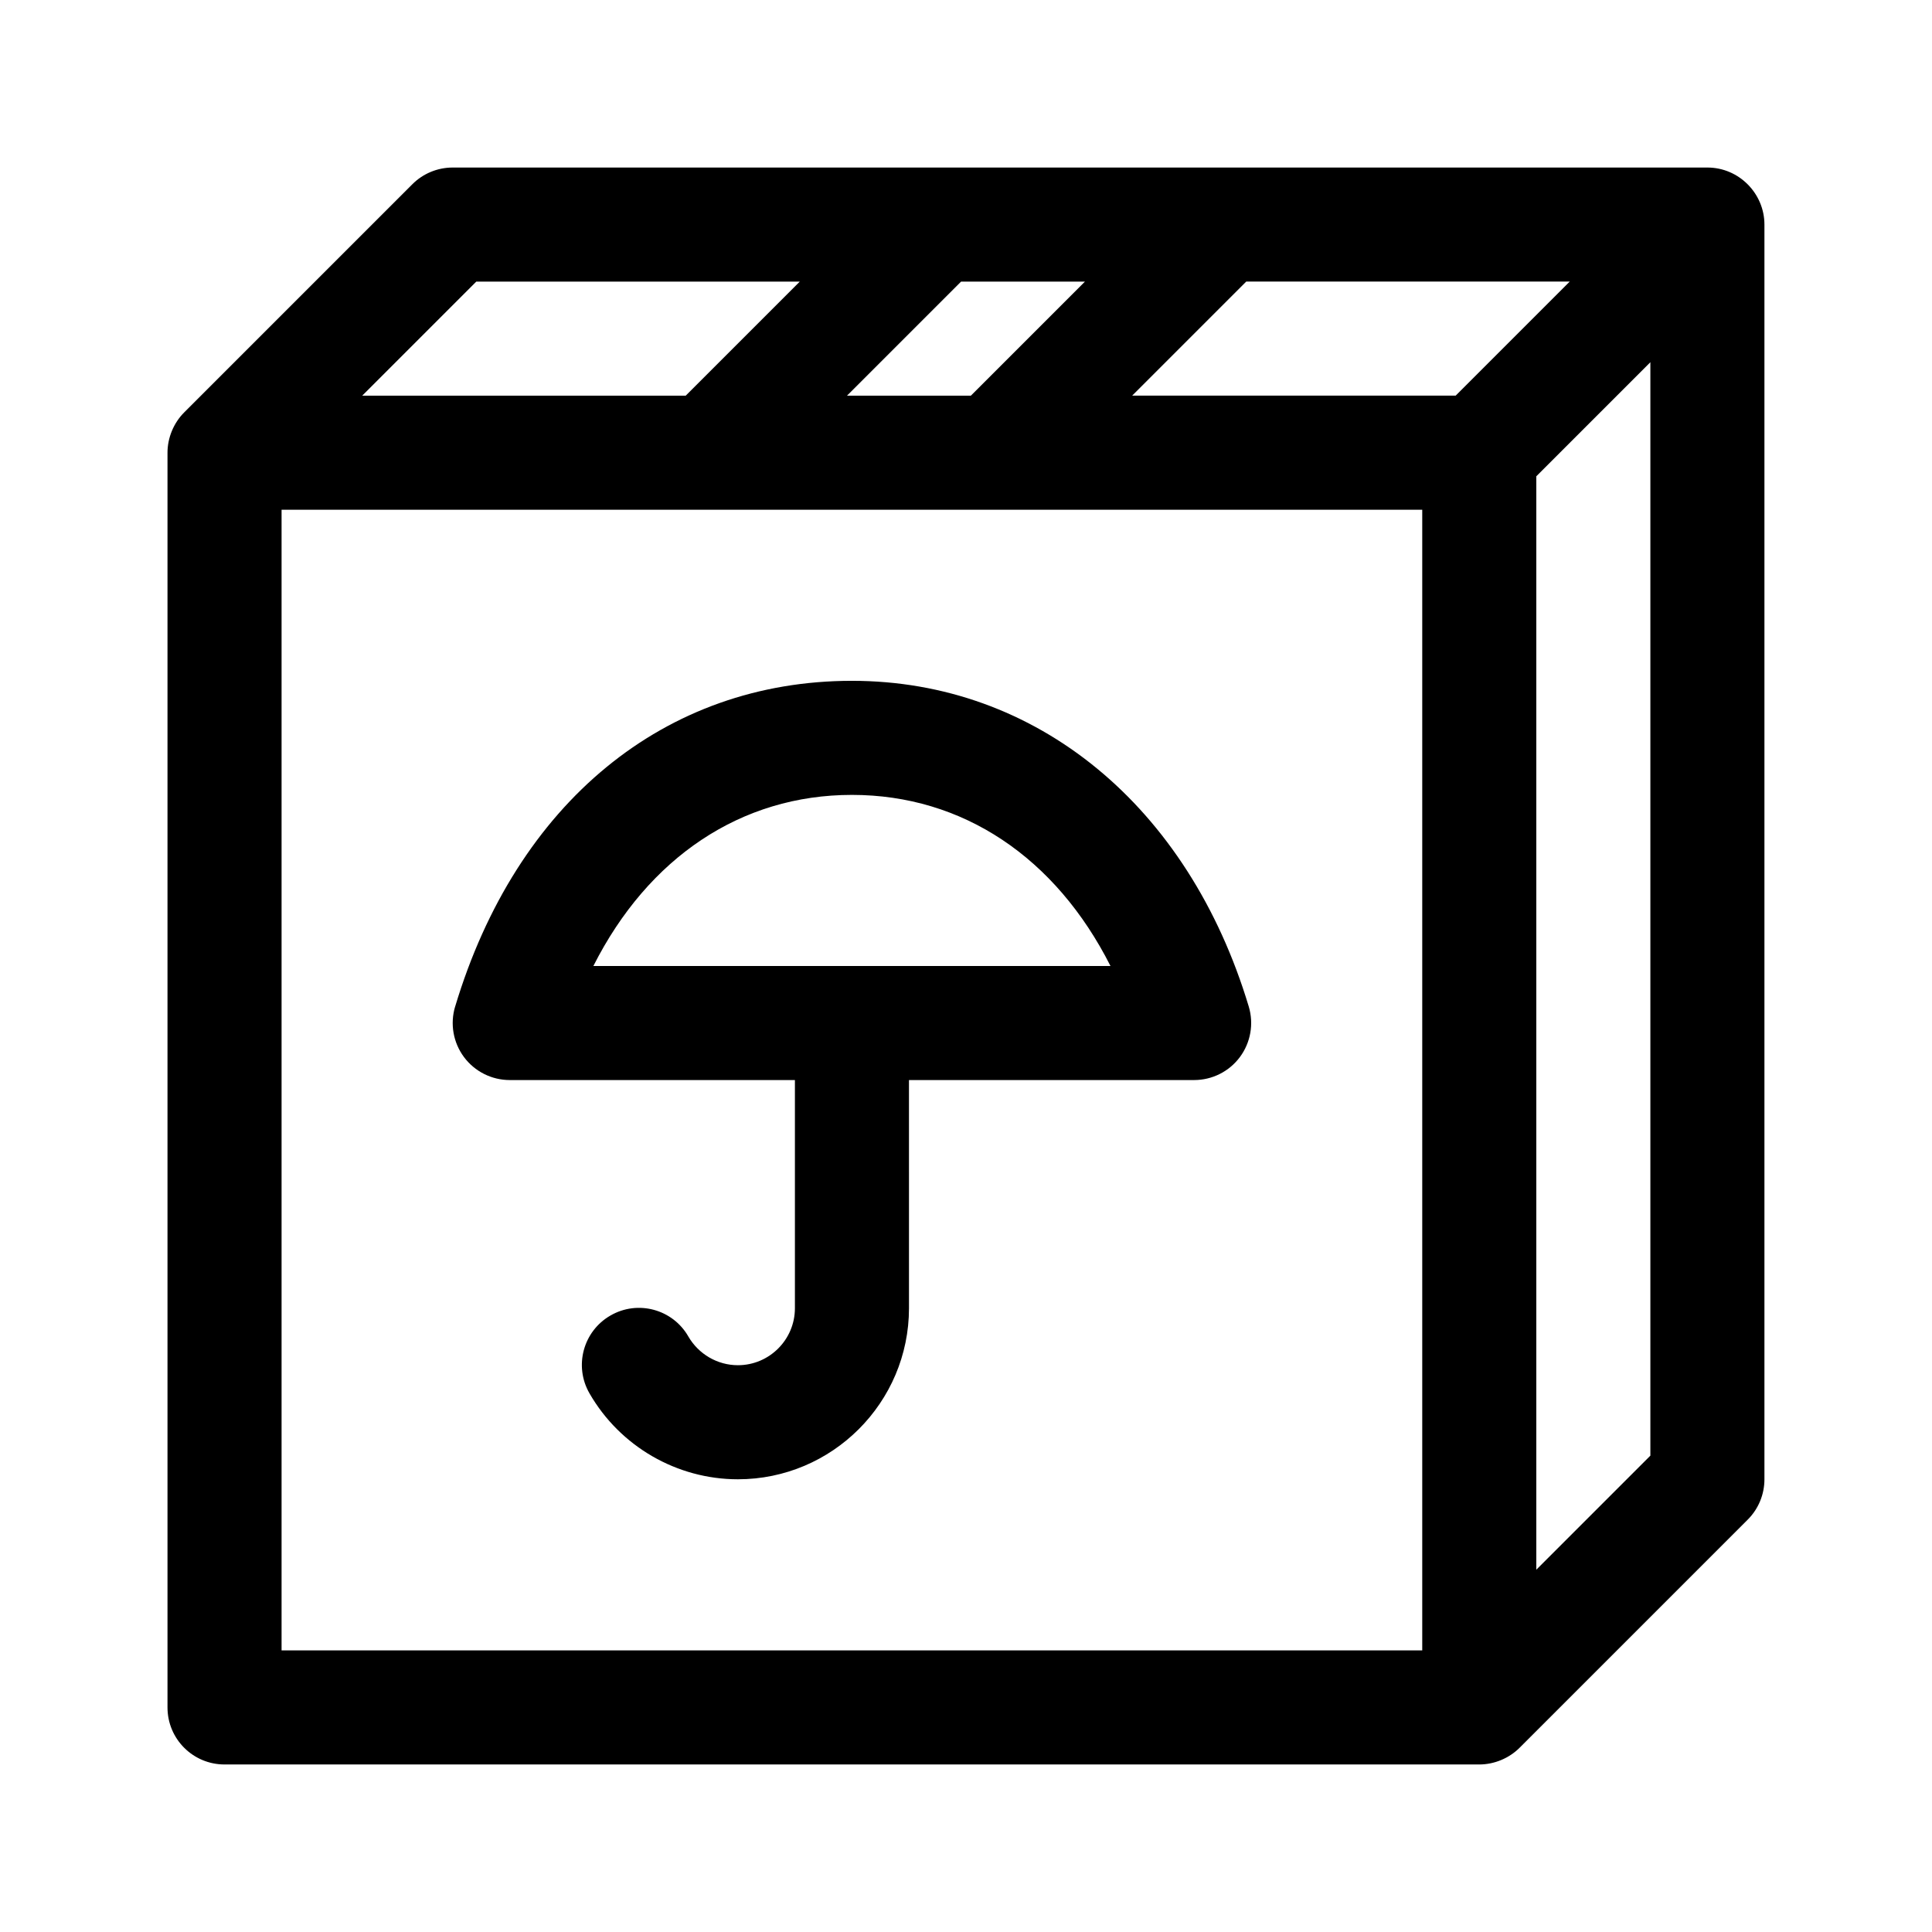 <?xml version="1.0" encoding="UTF-8"?>
<!-- Uploaded to: ICON Repo, www.svgrepo.com, Generator: ICON Repo Mixer Tools -->
<svg fill="#000000" width="800px" height="800px" version="1.1" viewBox="144 144 512 512" xmlns="http://www.w3.org/2000/svg">
 <g>
  <path d="m596.48 188.4h-332.52c-4.016 0-7.856 1.594-10.688 4.43l-60.445 60.445c-2.816 2.809-4.438 6.75-4.438 10.695v332.52c0 8.352 6.762 15.113 15.113 15.113h332.52c3.949 0 7.894-1.629 10.707-4.449l60.438-60.438c2.836-2.828 4.426-6.668 4.426-10.684v-332.52c0-8.207-6.731-15.113-15.113-15.113zm-197.79 30.23h32.828l-30.23 30.23h-32.828zm-128.47 0h85.727l-30.23 30.23-85.723-0.004zm250.69 362.74h-302.29v-302.29h302.29zm8.855-332.52h-85.727l30.23-30.23h85.727zm51.602 280.91-30.23 30.23v-289.77l30.23-30.23z"/>
  <path d="m264.61 410.76c-1.371 4.574-0.504 9.539 2.348 13.371 2.852 3.832 7.352 6.094 12.133 6.094h75.57v60.457c0 8.34-6.777 15.113-15.113 15.113-5.402 0-10.418-2.922-13.133-7.617-4.144-7.234-13.402-9.742-20.637-5.551-7.234 4.16-9.73 13.402-5.551 20.637 8.074 14.039 23.141 22.762 39.32 22.762 25.004 0 45.344-20.34 45.344-45.344l-0.004-60.457h75.57c4.781 0 9.285-2.258 12.133-6.098 2.848-3.84 3.719-8.797 2.348-13.371-16.016-53.246-56.309-86.332-105.16-86.332-49.594 0-88.91 32.273-105.16 86.336zm173.68-10.762h-137.04c14.523-28.738 39.117-45.344 68.52-45.344 29.402 0 53.992 16.605 68.52 45.344z"/>
 </g>
</svg>